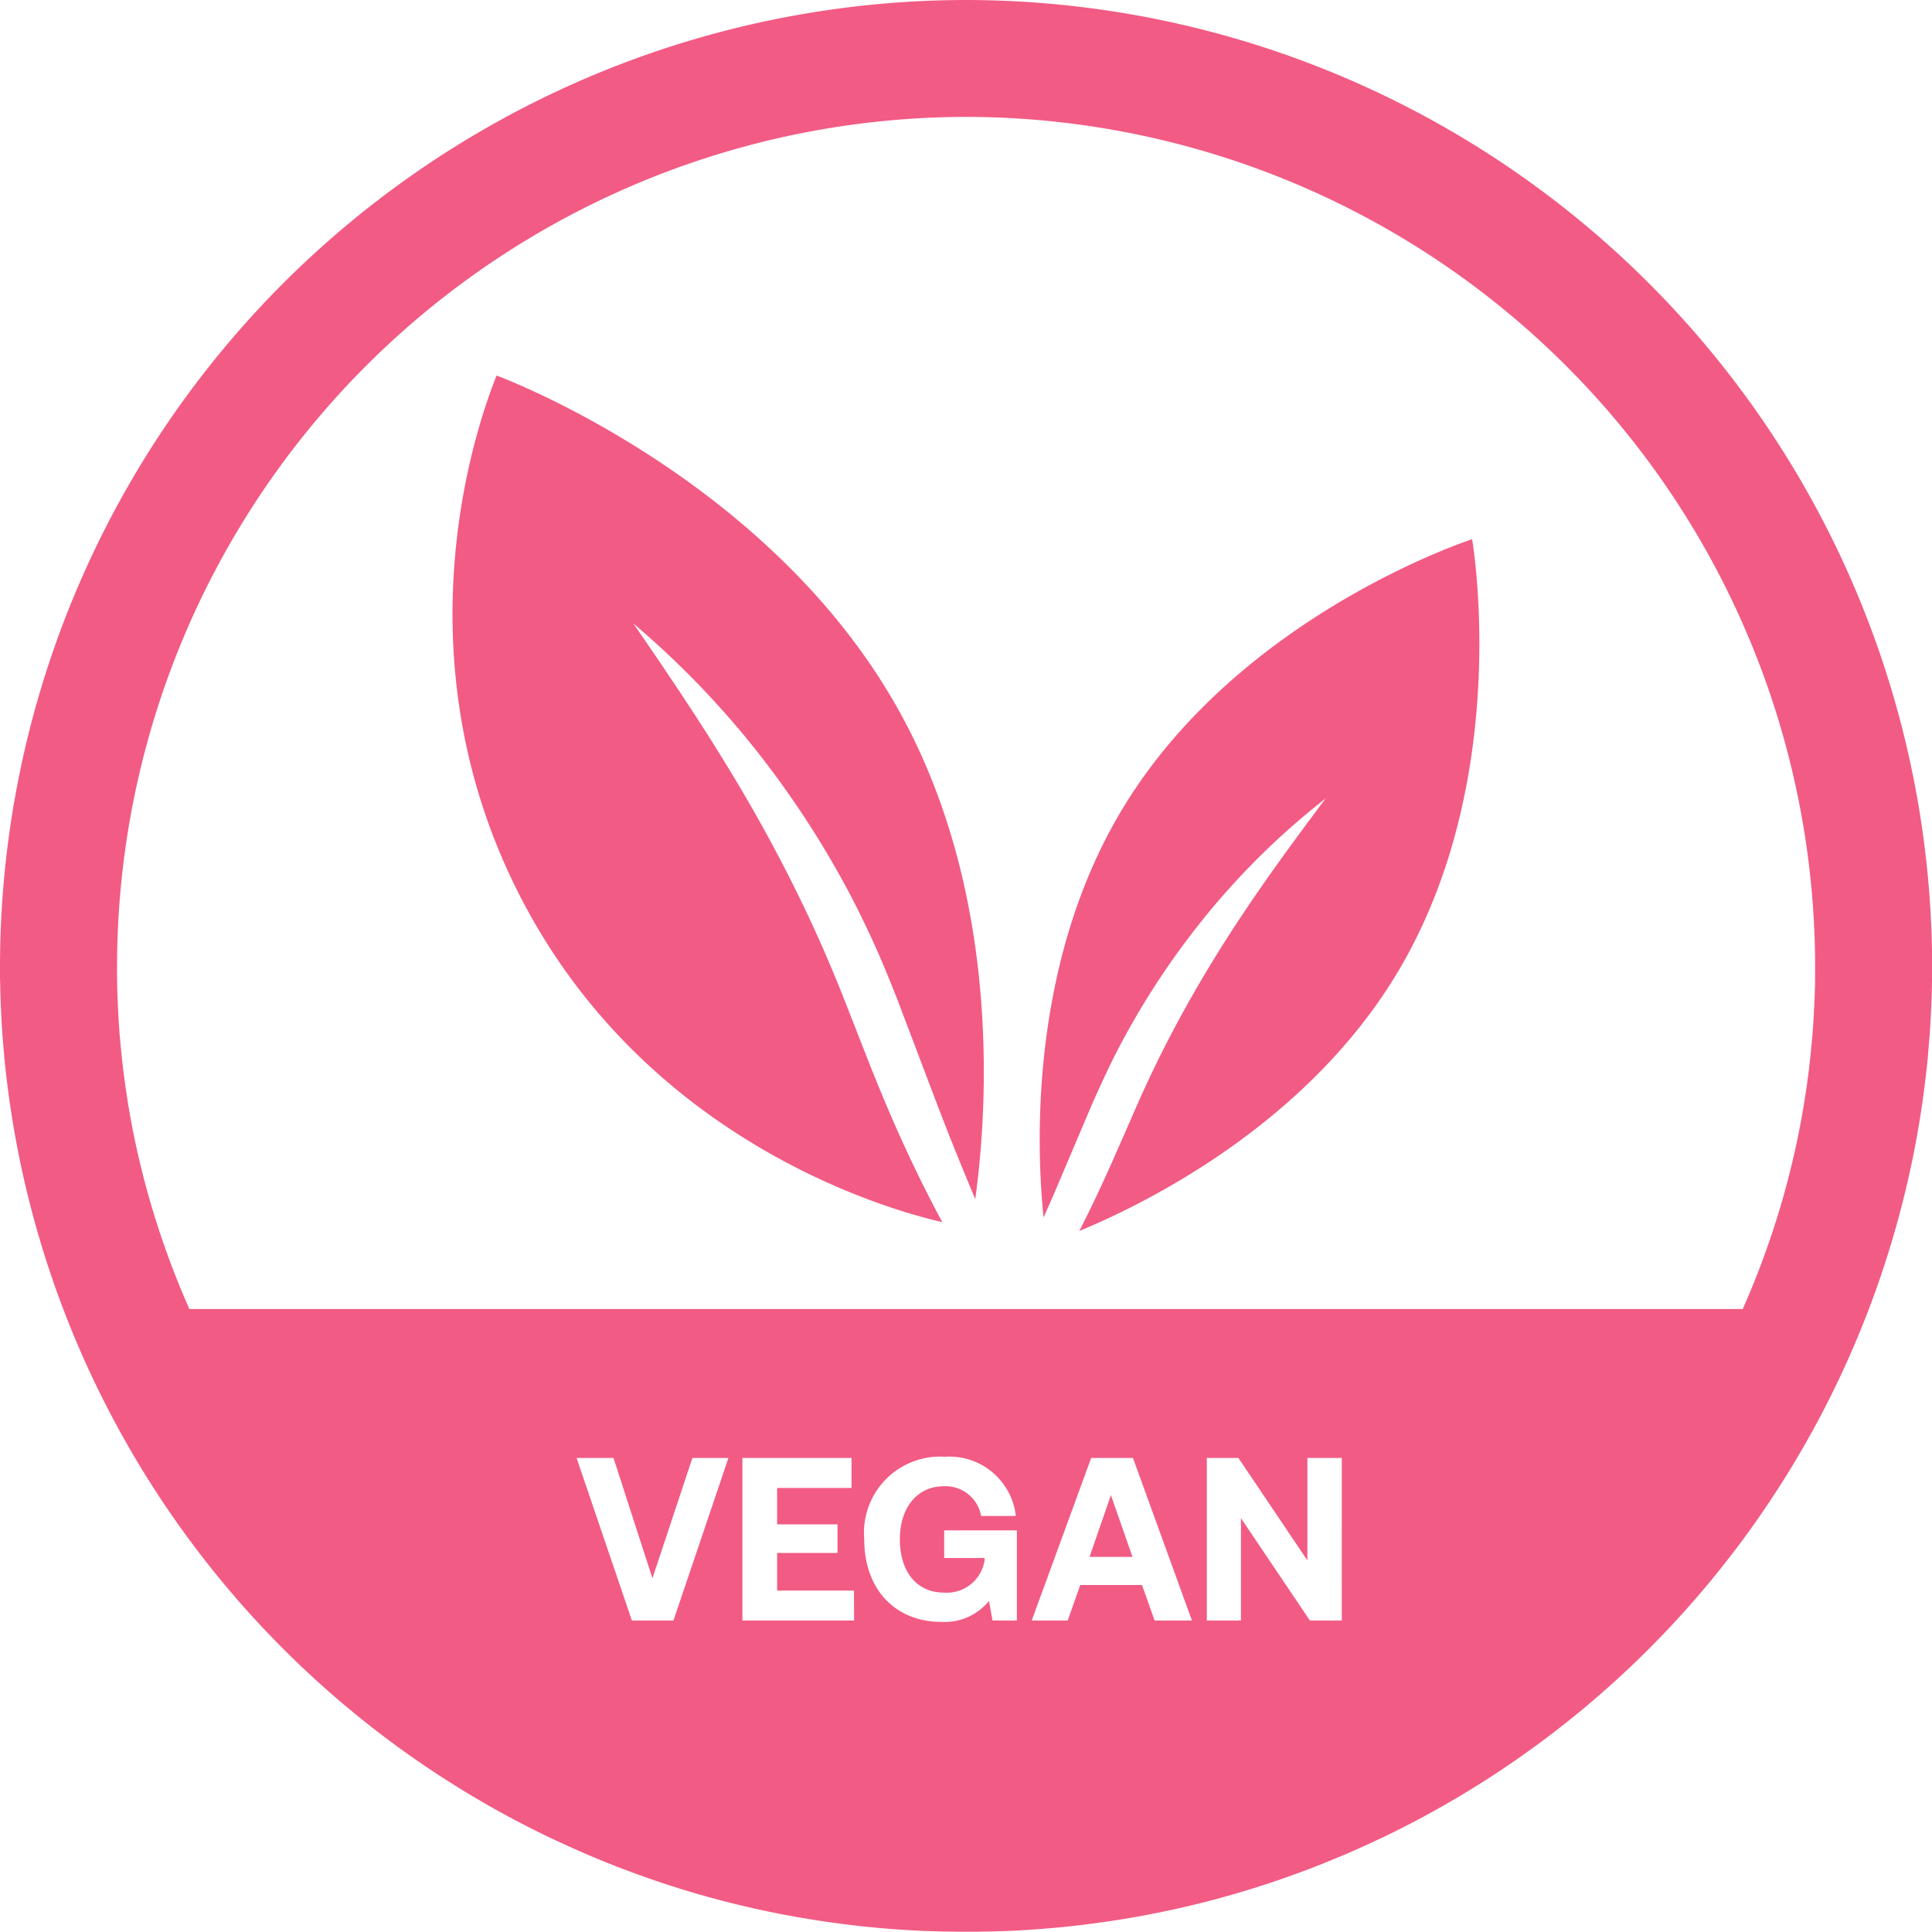 <svg id="vegan" xmlns="http://www.w3.org/2000/svg" width="109.949" height="109.949" viewBox="0 0 109.949 109.949">
  <path id="Path_62" data-name="Path 62" d="M-33.751-398.541h2.445l-1.229-3.515Z" transform="translate(95.756 487.143)" fill="#f25b84"/>
  <path id="Path_63" data-name="Path 63" d="M4.948-424.39a55.035,55.035,0,0,0-54.974,54.974c0,.4,0,.8.015,1.2v.126c.011.385.023.766.042,1.147l.008.156c.015.381.038.762.065,1.143l.008.129c.03.4.061.789.1,1.181l0,.042a55.1,55.1,0,0,0,31.183,44.543l.008,0c.613.289,1.231.571,1.855.838l.046.023q.92.394,1.855.758l.069.027.945.354h0c.309.11.621.221.933.328l.076.027c.309.107.621.209.933.312l.08.023c.3.1.6.191.9.282l.065.019c.312.1.621.183.933.27l.13.038c.3.084.61.168.914.244l.03.011c.312.08.625.156.937.232l.164.038c.625.148,1.25.286,1.882.411l.183.038c.312.061.625.118.941.175l.057.011.9.149.19.03q.469.074.937.137l.133.019c.286.038.568.076.85.11l.183.023c.312.034.625.069.937.1l.187.019c.282.027.56.053.842.072l.16.015c.312.023.629.046.945.065l.213.012c.293.019.587.031.88.046l.1,0c.32.011.64.019.96.027l.229,0c.324.008.648.011.975.011s.651,0,.975-.011l.229,0c.32-.008.64-.015.96-.027l.1,0c.293-.015.587-.027.88-.046l.213-.012c.316-.019.632-.042.945-.065l.16-.015c.282-.019.56-.046.842-.072l.187-.019c.312-.031.625-.065.937-.1l.183-.023c.282-.034.568-.072.85-.11l.133-.019q.469-.063.937-.137l.19-.03.9-.149.057-.011c.316-.057.629-.114.941-.179l.183-.034c.632-.126,1.257-.263,1.882-.411l.164-.038c.312-.076.625-.152.937-.232l.03-.011c.3-.076.61-.16.914-.244l.13-.038c.312-.088.621-.175.933-.27l.065-.019c.3-.091.6-.183.9-.282l.08-.023c.312-.1.625-.206.937-.312l.072-.027q.949-.326,1.878-.682l.065-.027c.629-.244,1.246-.5,1.863-.762l.042-.015q.937-.406,1.855-.842l.008,0a55.1,55.1,0,0,0,31.183-44.543l0-.042c.034-.392.065-.785.1-1.181l.008-.129c.027-.381.05-.762.065-1.143l.008-.156c.019-.381.03-.762.042-1.147v-.126c.011-.4.015-.8.015-1.2A55.035,55.035,0,0,0,4.948-424.39ZM-11.7-332.168h-2.366l-3.147-9.25h2.1l2.217,6.846,2.274-6.846h2.05Zm10.279,0H-7.776v-9.25h6.21v1.707H-5.8v2.072h3.436v1.627H-5.8v2.141h4.374Zm9.265,0H6.457l-.2-1.109a3.273,3.273,0,0,1-2.7,1.189c-2.644,0-4.4-1.863-4.4-4.7a4.335,4.335,0,0,1,4.587-4.7,3.809,3.809,0,0,1,4.042,3.371H5.809a2.059,2.059,0,0,0-2.114-1.692c-1.547,0-2.511,1.242-2.511,3.025s.922,3.029,2.511,3.029a2.172,2.172,0,0,0,2.312-1.852v-.118h-2.3v-1.573H7.844Zm7.837,0-.716-2.019H11.451l-.716,2.019H8.689l3.383-9.25H14.45l3.356,9.25Zm10.652,0H24.519l-3.924-5.825v5.825H18.652v-9.25h1.8l3.924,5.829v-5.829h1.958Zm26.935-36.611,0,.2c0,.145,0,.293-.008.442l-.008.217c0,.137-.008.278-.015.419l-.008.217c-.008.141-.015.278-.023.419l-.011.21c-.008.141-.015.282-.023.427l-.015.194c-.011.149-.019.293-.03.442l-.015.175c-.015.152-.027.309-.042.461l-.015.156-.046.48-.015.133-.057.5-.011.107c-.023.179-.046.354-.069.533l-.011.076c-.023.187-.05.377-.076.564l-.008.042c-.03.2-.061.4-.091.6h0a47.964,47.964,0,0,1-3.52,11.871H-39.248a47.982,47.982,0,0,1-3.52-11.867v-.008c-.03-.2-.061-.4-.091-.6l-.008-.042c-.027-.191-.053-.377-.076-.564l-.011-.08c-.023-.175-.046-.351-.069-.53l-.011-.107-.057-.5-.015-.137c-.015-.156-.03-.316-.046-.476l-.015-.16c-.015-.152-.027-.3-.042-.454l-.015-.179c-.011-.149-.019-.293-.03-.442l-.015-.194c-.008-.145-.015-.286-.023-.431l-.011-.206c-.008-.141-.015-.278-.019-.419l-.011-.217c0-.141-.011-.282-.015-.419l-.008-.217c0-.149,0-.3-.008-.442l0-.2c0-.21,0-.423,0-.636A48.377,48.377,0,0,1,4.948-417.738a48.377,48.377,0,0,1,48.323,48.323C53.271-369.2,53.271-368.989,53.267-368.779Z" transform="translate(50.026 424.39)" fill="#f25b84"/>
  <path id="Path_64" data-name="Path 64" d="M-40.758-418.78c-.811,2.031-5.844,15.25,1.158,29.278,7.41,14.847,22.237,18.45,24.207,18.9-1.006-1.859-1.924-3.772-2.777-5.711-.438-1-.85-2.011-1.257-3.014l-1.181-3.01c-.77-2-1.581-3.932-2.488-5.844s-1.882-3.794-2.93-5.642c-2.1-3.707-4.476-7.265-6.953-10.85a50.927,50.927,0,0,1,8.816,9.669,52.975,52.975,0,0,1,3.452,5.627c.514.975,1,1.97,1.455,2.975s.865,2.023,1.269,3.036l2.29,6.038c.693,1.817,1.425,3.619,2.179,5.417.651-4.69,1.6-17.029-4.286-27.693C-25.237-413.088-40.758-418.78-40.758-418.78Z" transform="translate(69.019 440.152)" fill="#f25b84"/>
  <path id="Path_65" data-name="Path 65" d="M-29.777-401.009c-5.368,8.888-4.892,19.452-4.5,23.274.217-.5.438-.987.651-1.482l2.118-4.991c.373-.834.754-1.676,1.166-2.507s.857-1.646,1.322-2.446a44.714,44.714,0,0,1,3.082-4.606,42.638,42.638,0,0,1,7.719-7.821c-2.2,2.926-4.313,5.833-6.195,8.873q-1.412,2.275-2.648,4.637c-.823,1.573-1.566,3.17-2.278,4.823l-1.09,2.484c-.377.831-.754,1.665-1.158,2.488-.213.442-.434.884-.659,1.318,3.867-1.6,12.9-6.088,18.058-14.625,6.682-11.067,4.3-24.744,4.3-24.744S-23.091-412.072-29.777-401.009Z" transform="translate(93.666 447.022)" fill="#f25b84"/>
</svg>
